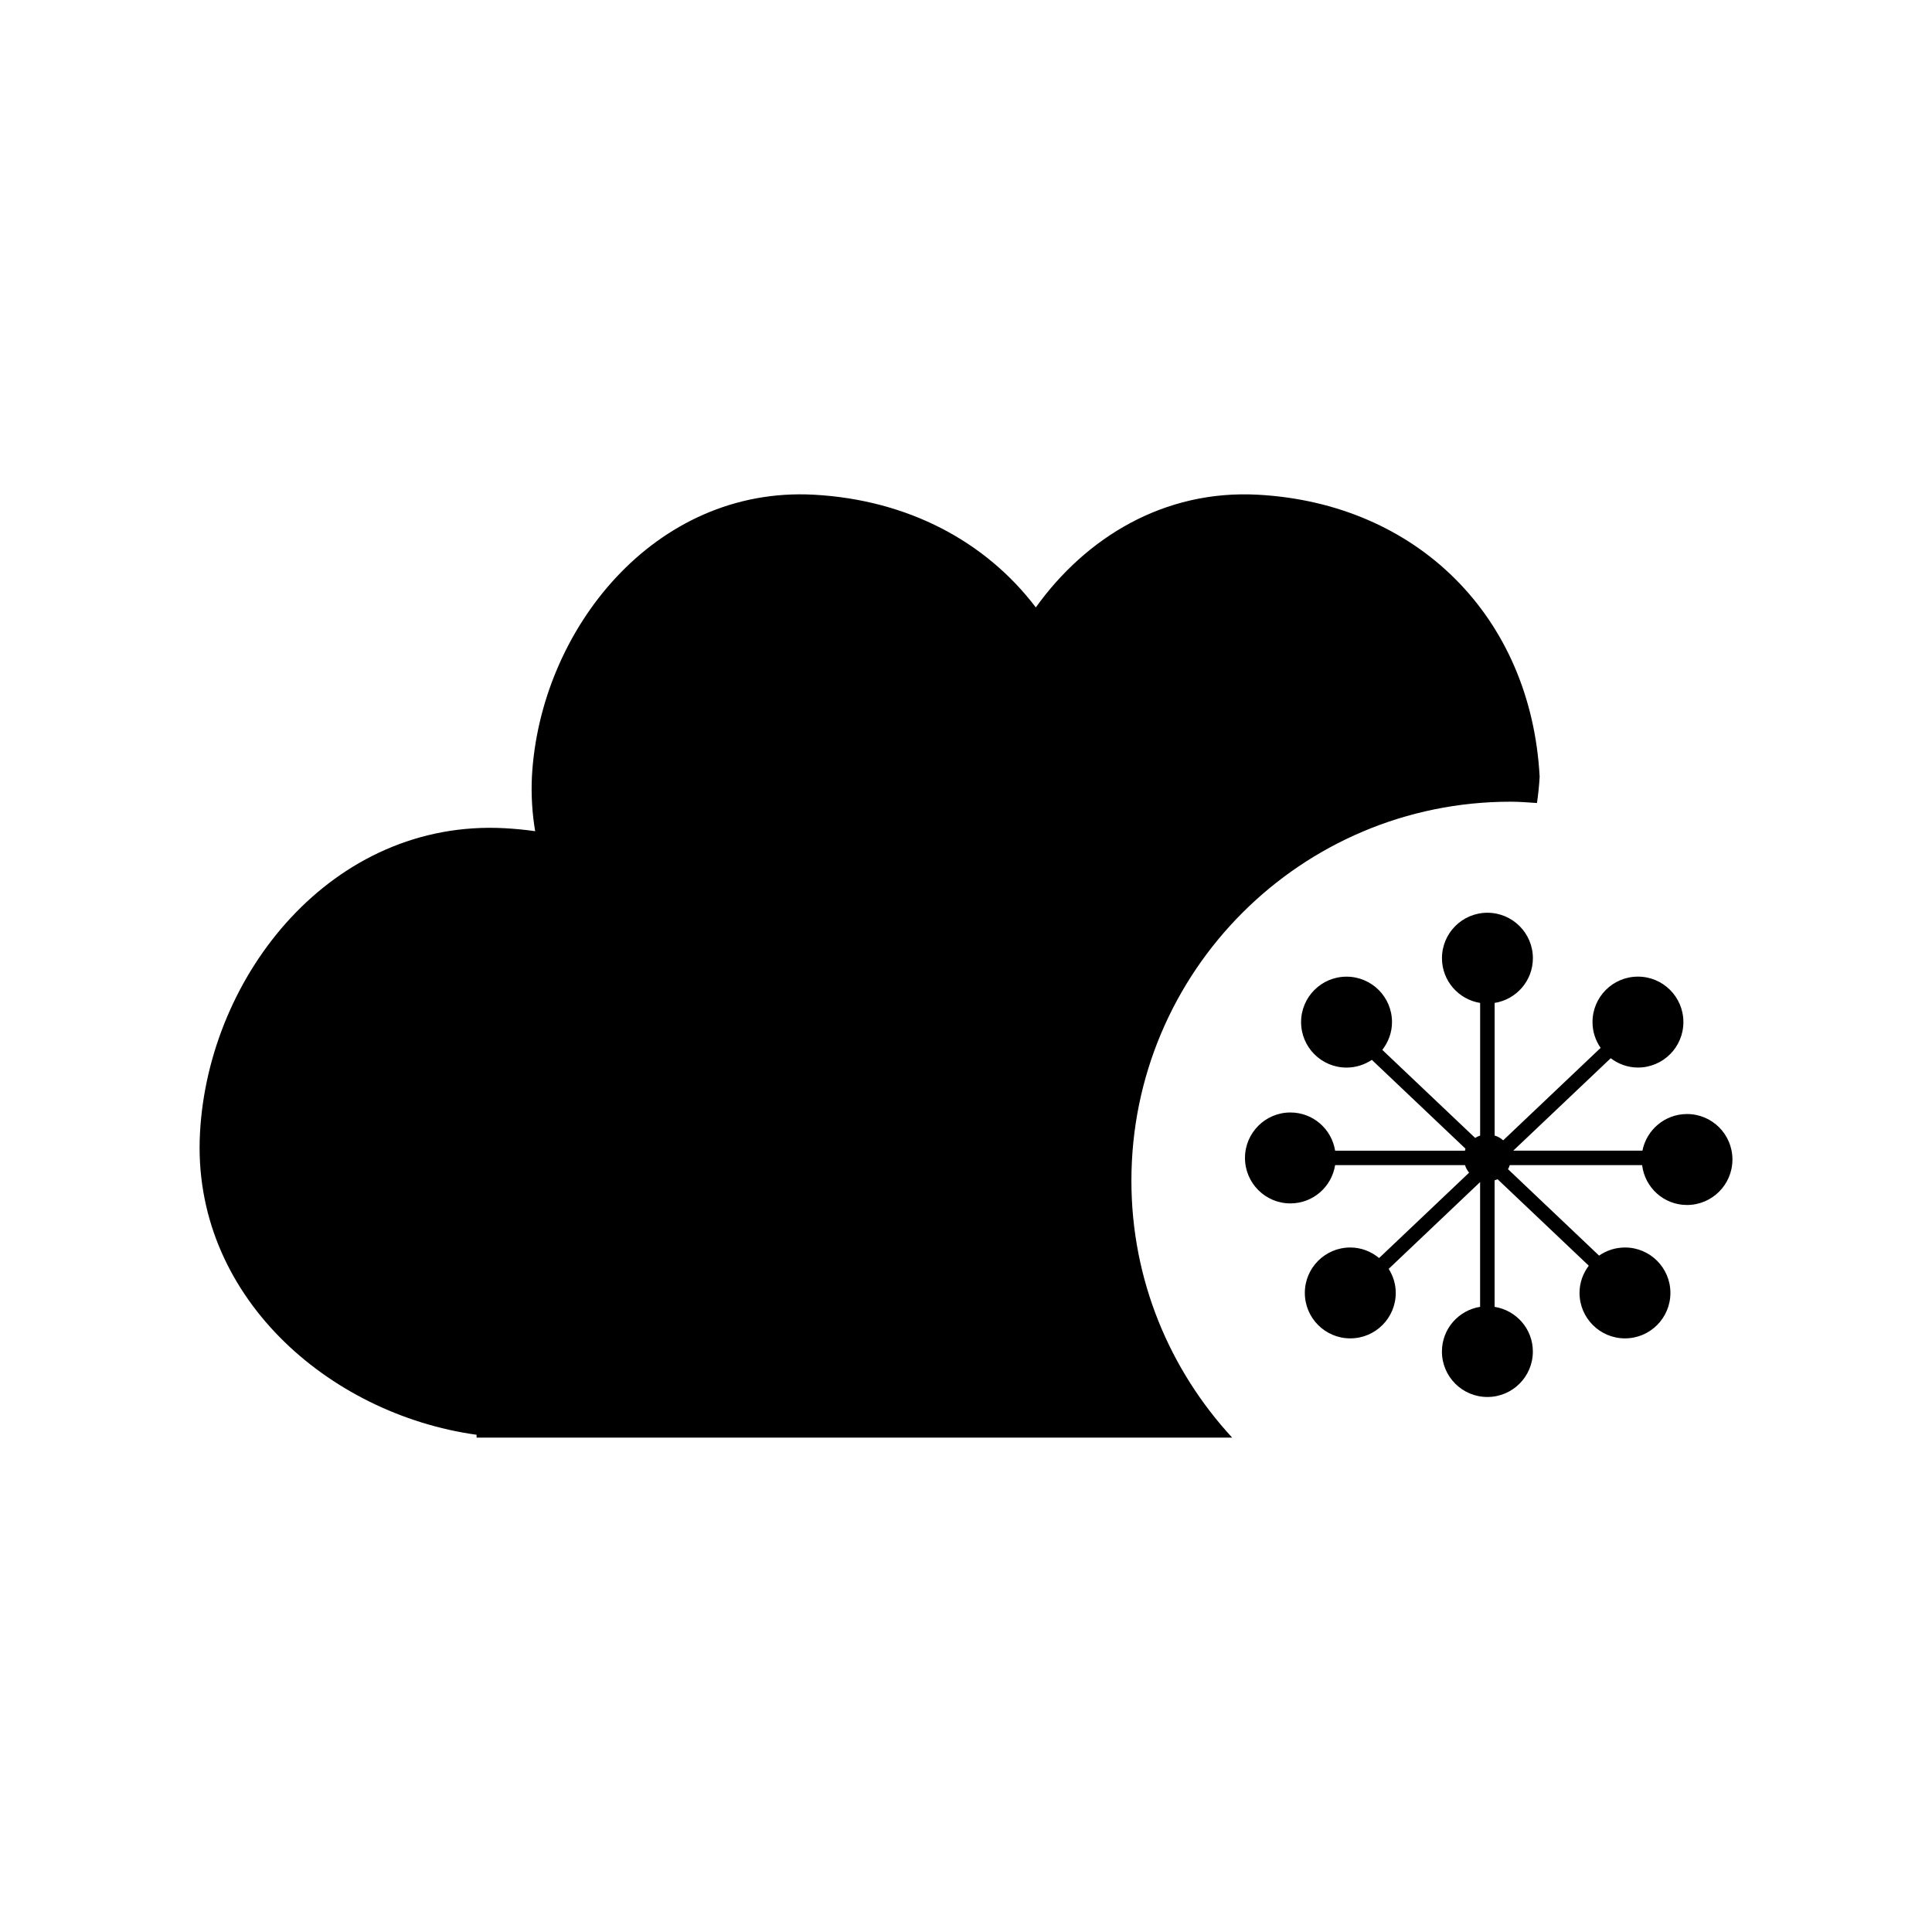 <?xml version="1.0" encoding="utf-8"?>
<!-- Generator: Adobe Illustrator 16.0.0, SVG Export Plug-In . SVG Version: 6.00 Build 0)  -->
<!DOCTYPE svg PUBLIC "-//W3C//DTD SVG 1.1//EN" "http://www.w3.org/Graphics/SVG/1.1/DTD/svg11.dtd">
<svg version="1.1" xmlns="http://www.w3.org/2000/svg" xmlns:xlink="http://www.w3.org/1999/xlink" x="0px" y="0px" width="50px"
	 height="50px" viewBox="0 0 50 50" enable-background="new 0 0 50 50" xml:space="preserve">
<g id="text">
</g>
<g id="_x31_">
</g>
<g id="_x32_">
</g>
<g id="_x33__1_">
</g>
<g id="_x34_">
</g>
<g id="_x35_">
</g>
<g id="_x36_">
</g>
<g id="_x37_">
</g>
<g id="_x38_">
</g>
<g id="_x39_">
</g>
<g id="_x31_0">
</g>
<g id="_x31_1">
</g>
<g id="_x31_2">
</g>
<g id="_x31_3">
</g>
<g id="_x31_4">
</g>
<g id="_x31_5">
</g>
<g id="_x31_6">
</g>
<g id="_x31_7">
</g>
<g id="_x31_8">
</g>
<g id="_x31_9">
</g>
<g id="_x32_0">
</g>
<g id="_x32_1">
</g>
<g id="_x32_2">
</g>
<g id="_x32_3">
</g>
<g id="_x32_4">
</g>
<g id="_x32_5">
</g>
<g id="_x32_6">
</g>
<g id="_x32_7">
</g>
<g id="_x32_8">
</g>
<g id="_x32_9">
</g>
<g id="_x33_0">
</g>
<g id="_x33_1">
</g>
<g id="_x33_2">
</g>
<g id="_x33_3">
</g>
<g id="_x33_4">
</g>
<g id="_x33_5">
</g>
<g id="_x33_6">
</g>
<g id="_x33_7">
</g>
<g id="_x33_8">
</g>
<g id="_x33_9">
</g>
<g id="_x34_0">
</g>
<g id="_x34_1">
</g>
<g id="_x34_2">
</g>
<g id="_x34_3">
</g>
<g id="_x34_4">
</g>
<g id="_x34_5">
</g>
<g id="_x34_6">
</g>
<g id="_x34_7">
</g>
<g id="_x34_8">
</g>
<g id="_x34_9">
</g>
<g id="_x35_0">
</g>
<g id="_x35_1">
</g>
<g id="_x35_2">
</g>
<g id="_x35_3">
</g>
<g id="_x35_4">
</g>
<g id="_x35_5">
</g>
<g id="_x35_6">
</g>
<g id="_x35_7">
</g>
<g id="_x35_8">
</g>
<g id="_x35_9">
</g>
<g id="_x36_0">
</g>
<g id="_x36_1">
</g>
<g id="_x36_2">
</g>
<g id="_x36_3">
</g>
<g id="_x36_4">
</g>
<g id="_x36_5">
</g>
<g id="_x36_6">
</g>
<g id="_x36_7">
</g>
<g id="_x36_8">
</g>
<g id="_x36_9">
</g>
<g id="_x37_0">
</g>
<g id="_x37_1">
</g>
<g id="_x37_2">
</g>
<g id="_x37_3">
</g>
<g id="_x37_4">
</g>
<g id="_x37_5">
</g>
<g id="_x37_6">
</g>
<g id="_x37_7">
</g>
<g id="_x37_8">
</g>
<g id="_x37_9">
</g>
<g id="_x38_0">
</g>
<g id="_x38_1">
</g>
<g id="_x38_2">
</g>
<g id="_x38_3">
</g>
<g id="_x38_4">
</g>
<g id="_x38_5">
</g>
<g id="_x38_6">
</g>
<g id="_x38_7">
</g>
<g id="_x38_8">
</g>
<g id="_x38_9">
</g>
<g id="_x39_0">
</g>
<g id="_x39_1">
</g>
<g id="_x39_2">
</g>
<g id="_x39_3">
</g>
<g id="_x39_4">
</g>
<g id="_x39_5">
</g>
<g id="_x39_6">
</g>
<g id="_x39_7">
</g>
<g id="_x39_8">
</g>
<g id="_x39_9">
</g>
<g id="_x31_00">
</g>
<g id="_x31_01">
</g>
<g id="_x31_02">
</g>
<g id="_x31_03">
</g>
<g id="_x31_04">
</g>
<g id="_x31_05">
</g>
<g id="_x31_06">
</g>
<g id="_x31_07">
</g>
<g id="_x31_08">
</g>
<g id="_x31_09">
</g>
<g id="_x31_10">
</g>
<g id="_x31_11">
</g>
<g id="_x31_12">
</g>
<g id="_x31_13">
</g>
<g id="_x31_14">
</g>
<g id="_x31_15">
</g>
<g id="_x31_16">
</g>
<g id="_x31_17">
</g>
<g id="_x31_18">
</g>
<g id="_x31_19">
</g>
<g id="_x31_20">
	<g>
		<path d="M43.66,28.831c-0.571,0-1.047,0.408-1.154,0.948c-1.113,0-2.229,0-3.343,0c0.841-0.797,1.681-1.595,2.522-2.392
			c0.196,0.148,0.439,0.241,0.705,0.241c0.649,0,1.176-0.526,1.176-1.177c0-0.649-0.526-1.176-1.176-1.176s-1.176,0.526-1.176,1.176
			c0,0.249,0.078,0.478,0.21,0.668c-0.841,0.797-1.682,1.595-2.522,2.393c-0.063-0.058-0.138-0.099-0.221-0.124
			c0-1.145,0-2.288,0-3.432c0.561-0.09,0.99-0.572,0.99-1.158c0-0.648-0.527-1.176-1.177-1.176s-1.176,0.527-1.176,1.176
			c0,0.586,0.429,1.068,0.988,1.158c0,1.144,0,2.287,0,3.432c-0.046,0.015-0.087,0.037-0.129,0.062
			c-0.802-0.761-1.603-1.521-2.403-2.279c0.154-0.2,0.251-0.446,0.251-0.719c0-0.649-0.526-1.176-1.177-1.176
			c-0.649,0-1.176,0.526-1.176,1.176c0,0.65,0.526,1.177,1.176,1.177c0.243,0,0.468-0.075,0.655-0.2
			c0.808,0.766,1.615,1.532,2.423,2.298c-0.008,0.016-0.006,0.035-0.012,0.053c-1.12,0-2.24,0-3.361,0
			c-0.09-0.561-0.571-0.989-1.158-0.989c-0.648,0-1.175,0.527-1.175,1.176c0,0.65,0.526,1.177,1.175,1.177
			c0.587,0,1.068-0.429,1.158-0.99c1.121,0,2.241,0,3.361,0c0.023,0.073,0.06,0.137,0.106,0.195
			c-0.776,0.735-1.553,1.472-2.329,2.209c-0.204-0.168-0.46-0.273-0.746-0.273c-0.649,0-1.176,0.526-1.176,1.175
			c0,0.65,0.526,1.177,1.176,1.177c0.65,0,1.177-0.526,1.177-1.177c0-0.229-0.069-0.441-0.183-0.622
			c0.789-0.748,1.578-1.497,2.366-2.246c0,1.076,0,2.152,0,3.229c-0.56,0.09-0.988,0.571-0.988,1.157
			c0,0.649,0.526,1.176,1.176,1.176s1.177-0.526,1.177-1.176c0-0.586-0.43-1.067-0.99-1.157c0-1.091,0-2.184,0-3.274
			c0.027-0.009,0.053-0.017,0.078-0.028c0.787,0.746,1.573,1.492,2.359,2.237c-0.148,0.197-0.239,0.439-0.239,0.704
			c0,0.65,0.526,1.177,1.177,1.177c0.648,0,1.175-0.526,1.175-1.177c0-0.648-0.526-1.175-1.175-1.175c-0.25,0-0.48,0.078-0.671,0.21
			c-0.785-0.745-1.571-1.491-2.357-2.237c0.019-0.032,0.033-0.065,0.045-0.104c1.142,0,2.283,0,3.426,0
			c0.071,0.581,0.561,1.031,1.161,1.031c0.649,0,1.176-0.526,1.176-1.176C44.836,29.357,44.31,28.831,43.66,28.831z"/>
		<path d="M39.093,20.748c0.23,0,0.457,0.019,0.684,0.034c0.032-0.226,0.057-0.453,0.069-0.682
			c-0.223-4.134-3.166-7.074-7.297-7.297c-2.424-0.13-4.445,1.107-5.742,2.917c-1.295-1.706-3.311-2.785-5.746-2.917
			c-4.123-0.222-7.09,3.5-7.295,7.297c-0.023,0.488,0.008,0.957,0.084,1.411c-0.258-0.037-0.521-0.062-0.789-0.077
			c-4.457-0.24-7.664,3.783-7.885,7.885c-0.227,4.193,3.32,7.279,7.158,7.813v0.073h19.554c-1.613-1.749-2.607-4.078-2.607-6.646
			C29.28,25.141,33.674,20.748,39.093,20.748z"/>
	</g>
</g>
<g id="_x31_21">
</g>
<g id="_x31_22">
</g>
<g id="_x31_23">
</g>
<g id="_x31_24">
</g>
<g id="_x31_25">
</g>
<g id="_x31_26">
</g>
<g id="_x31_27">
</g>
<g id="_x31_28">
</g>
<g id="_x31_29">
</g>
<g id="_x31_30">
</g>
<g id="_x31_31">
</g>
<g id="_x31_32">
</g>
<g id="_x31_33">
</g>
<g id="_x31_34">
</g>
<g id="_x31_35">
</g>
<g id="_x31_36">
</g>
<g id="_x31_37">
</g>
<g id="_x31_38">
</g>
<g id="_x31_39">
</g>
<g id="_x31_40">
</g>
<g id="_x31_41">
</g>
<g id="_x31_42">
</g>
<g id="_x31_43">
</g>
<g id="_x31_44">
</g>
<g id="_x31_45">
</g>
<g id="_x31_46">
</g>
<g id="_x31_47">
</g>
<g id="_x31_48">
</g>
<g id="_x31_49">
</g>
<g id="_x31_50">
</g>
<g id="_x31_51">
</g>
<g id="_x31_52">
</g>
<g id="_x31_53">
</g>
<g id="_x31_54">
</g>
<g id="_x31_55">
</g>
<g id="_x31_56">
</g>
<g id="_x31_57">
</g>
<g id="_x31_58">
</g>
<g id="_x31_59">
</g>
<g id="_x31_60">
</g>
<g id="_x31_61">
</g>
<g id="_x31_62">
</g>
<g id="_x31_63">
</g>
<g id="_x31_64">
</g>
<g id="_x31_65">
</g>
<g id="_x31_66">
</g>
<g id="_x31_67">
</g>
<g id="_x31_68">
</g>
<g id="_x31_69">
</g>
<g id="_x31_70">
</g>
<g id="_x31_71">
</g>
<g id="_x31_72">
</g>
<g id="_x31_73">
</g>
<g id="_x31_74">
</g>
<g id="_x31_75">
</g>
<g id="_x31_76">
</g>
<g id="_x31_77">
</g>
<g id="_x31_78">
</g>
<g id="_x31_79">
</g>
<g id="_x31_80">
</g>
<g id="_x31_81">
</g>
<g id="_x31_82">
</g>
<g id="_x31_83">
</g>
<g id="_x31_84">
</g>
<g id="_x31_85">
</g>
<g id="_x31_86">
</g>
<g id="_x31_87">
</g>
<g id="_x31_88">
</g>
<g id="_x31_89">
</g>
<g id="_x31_90">
</g>
</svg>
